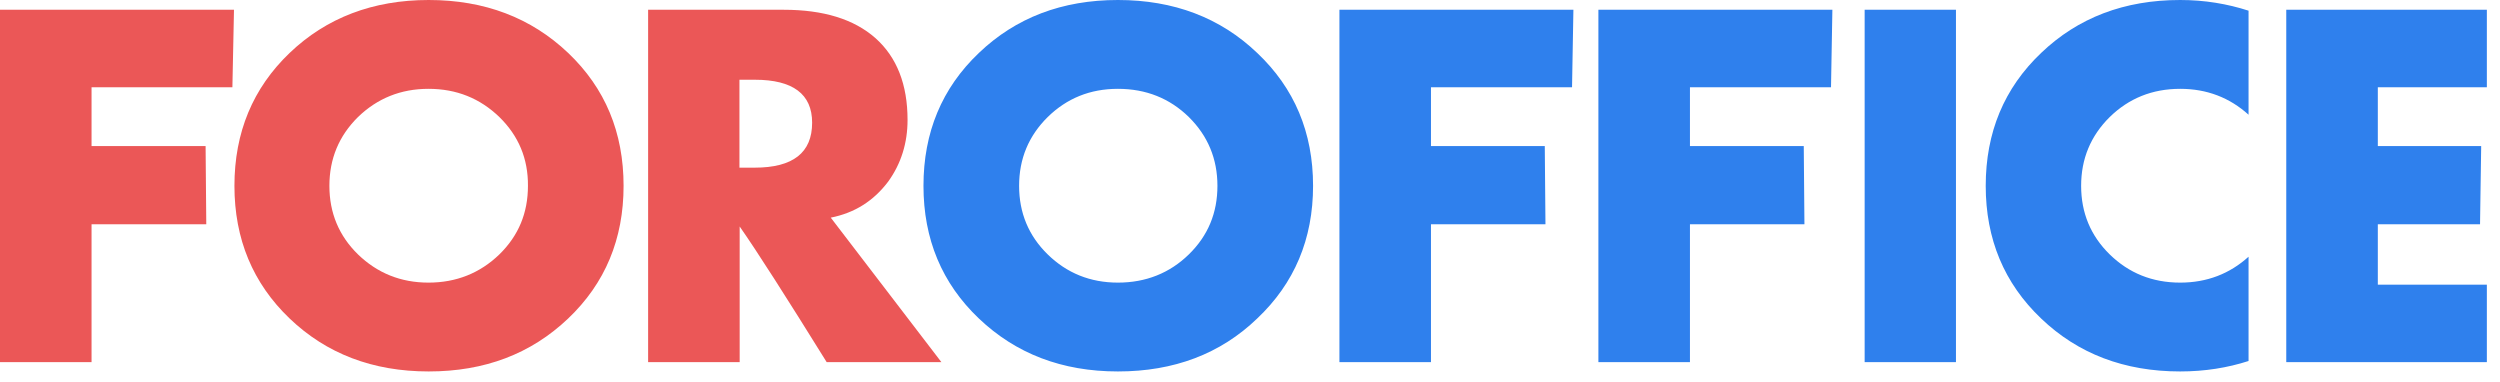 <svg width="190" height="29" viewBox="0 0 190 29" fill="none" xmlns="http://www.w3.org/2000/svg">
<path fill-rule="evenodd" clip-rule="evenodd" d="M189.001 21.634V27.522H173.756V0.742H189.001V6.63H180.714V11.102H188.57L188.483 17.042H180.714V21.634H189.001ZM165.694 28.23C161.446 28.23 157.924 26.883 155.127 24.207C152.313 21.531 150.915 18.164 150.915 14.124C150.915 10.066 152.313 6.699 155.127 4.023C157.924 1.347 161.446 0 165.694 0C167.558 0 169.285 0.294 170.89 0.812V8.719C169.457 7.424 167.731 6.751 165.694 6.751C163.57 6.751 161.792 7.476 160.341 8.892C158.891 10.325 158.166 12.069 158.166 14.124C158.166 16.178 158.891 17.922 160.341 19.338C161.792 20.754 163.57 21.479 165.694 21.479C167.731 21.479 169.457 20.806 170.89 19.511V27.436C169.285 27.954 167.558 28.23 165.694 28.23ZM141.713 0.742H148.653V6.889V27.522H141.713V0.742ZM128.436 6.63V11.102H137.086L137.137 17.042H128.436V27.522H121.478V0.742H139.261L139.157 6.63H128.436ZM108.754 6.63V11.102H117.403L117.455 17.042H108.754V27.522H101.796V0.742H119.579L119.475 6.63H108.754ZM84.962 28.23C80.715 28.23 77.21 26.883 74.396 24.207C71.582 21.531 70.184 18.164 70.184 14.124C70.184 10.066 71.582 6.699 74.396 4.023C77.193 1.347 80.715 0 84.962 0C89.21 0 92.749 1.347 95.546 4.023C98.377 6.699 99.793 10.066 99.793 14.124C99.793 18.164 98.377 21.531 95.546 24.207C92.749 26.901 89.21 28.23 84.962 28.23ZM90.349 8.892C88.899 7.476 87.103 6.751 84.962 6.751C82.839 6.751 81.078 7.476 79.628 8.892C78.177 10.325 77.452 12.069 77.452 14.124C77.452 16.178 78.177 17.922 79.628 19.338C81.078 20.754 82.856 21.479 84.962 21.479C87.086 21.479 88.899 20.754 90.349 19.338C91.817 17.905 92.525 16.178 92.525 14.124C92.525 12.069 91.799 10.325 90.349 8.892Z" fill="#2F80ED"/>
<path fill-rule="evenodd" clip-rule="evenodd" d="M63.138 16.541L71.546 27.522H62.827C59.737 22.549 57.544 19.113 56.215 17.214V27.522H49.257V6.872V0.742H59.564C62.568 0.742 64.899 1.45 66.539 2.901C68.162 4.351 68.974 6.423 68.974 9.116C68.974 10.86 68.49 12.432 67.506 13.796C66.401 15.263 64.968 16.178 63.138 16.541ZM57.372 6.06H56.198V12.742H57.354C60.272 12.742 61.722 11.603 61.722 9.324C61.722 7.148 60.255 6.06 57.372 6.06ZM32.579 28.23C28.332 28.23 24.81 26.883 22.013 24.207C19.216 21.531 17.817 18.164 17.817 14.124C17.817 10.066 19.216 6.699 22.013 4.023C24.81 1.347 28.349 0 32.579 0C36.826 0 40.366 1.347 43.18 4.023C45.994 6.699 47.392 10.066 47.392 14.124C47.392 18.164 45.994 21.531 43.18 24.207C40.348 26.901 36.826 28.23 32.579 28.23ZM37.949 8.892C36.481 7.476 34.703 6.751 32.562 6.751C30.456 6.751 28.677 7.476 27.21 8.892C25.759 10.325 25.034 12.069 25.034 14.124C25.034 16.178 25.759 17.922 27.21 19.338C28.677 20.754 30.456 21.479 32.562 21.479C34.685 21.479 36.481 20.754 37.949 19.338C39.416 17.905 40.124 16.178 40.124 14.124C40.141 12.069 39.416 10.325 37.949 8.892ZM6.958 6.63V11.102H15.625L15.677 17.042H6.958V27.522H0V0.742H17.783L17.662 6.63H6.958Z" fill="#EB5757"/>
</svg>
